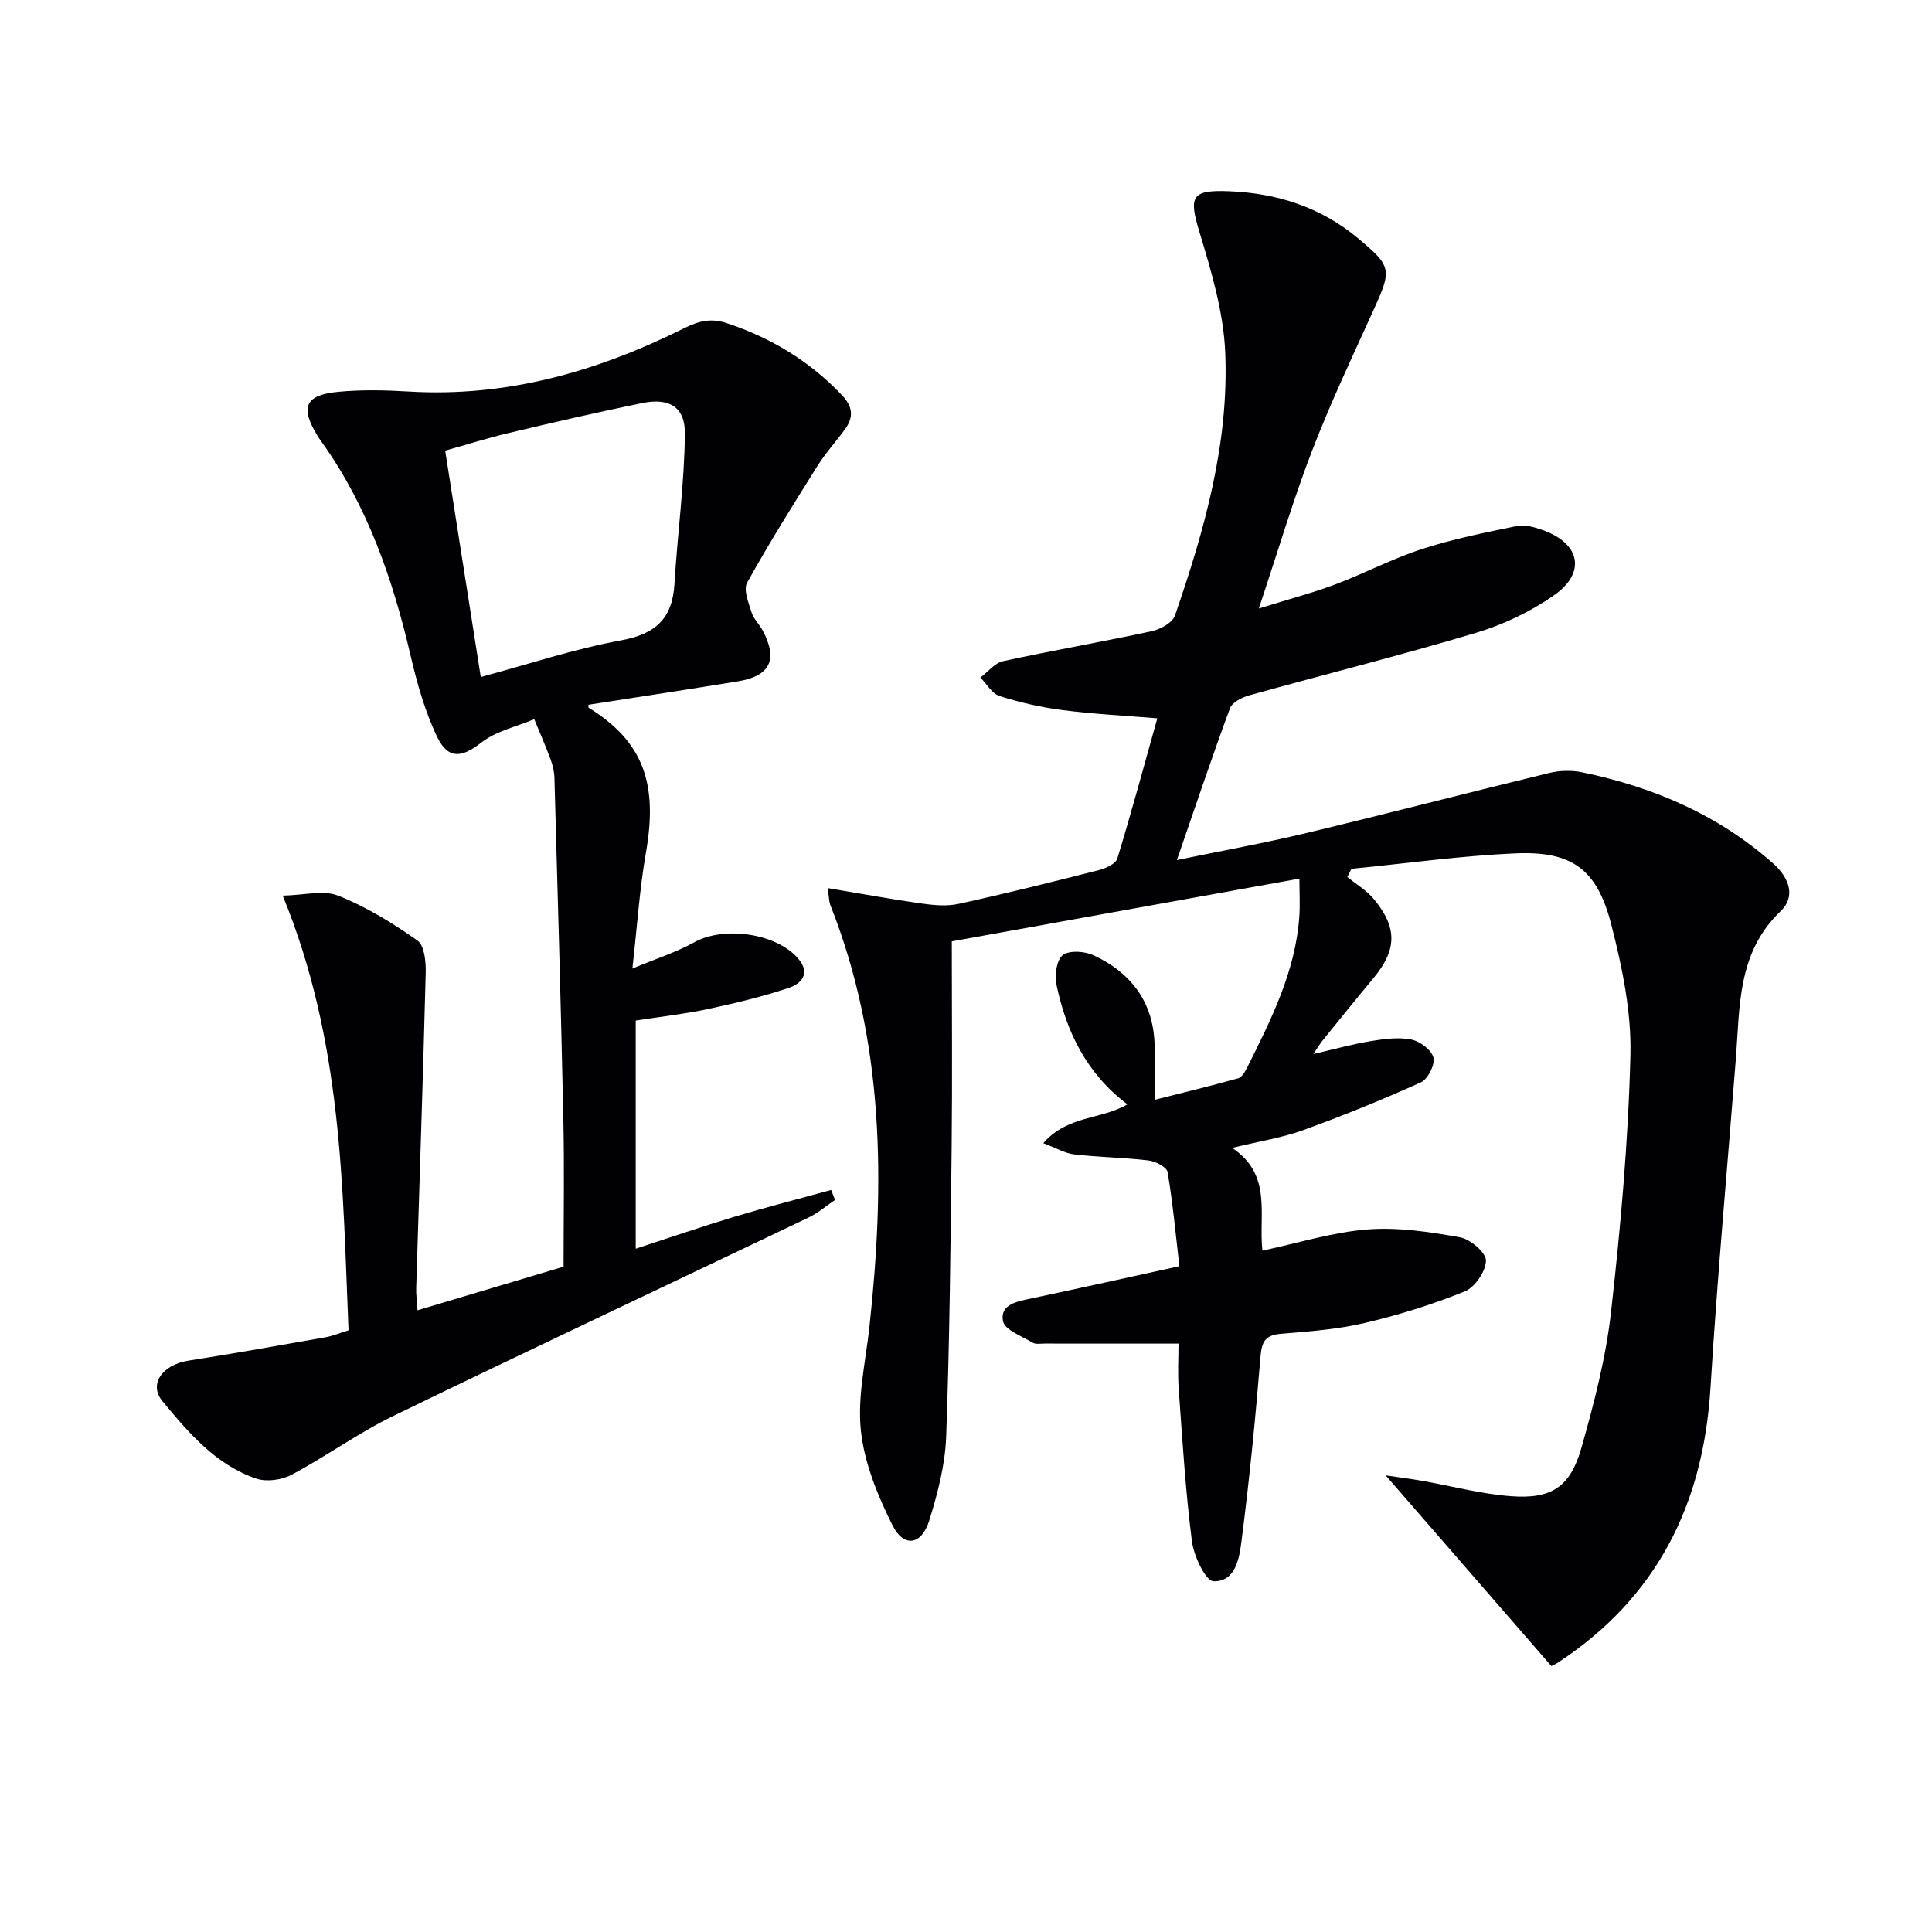<svg enable-background="new 0 0 400 400" viewBox="0 0 400 400" xmlns="http://www.w3.org/2000/svg"><g fill="#010104"><path d="m244 278.18c-9.78 0-18.75 0-27.71-.01-.83 0-1.84.2-2.47-.18-2.23-1.35-5.79-2.62-6.16-4.46-.68-3.41 2.87-4.08 5.75-4.68 10.04-2.11 20.04-4.35 30.77-6.7-.75-6.43-1.35-13-2.44-19.49-.17-1.02-2.49-2.23-3.93-2.4-5.1-.61-10.27-.66-15.37-1.25-1.95-.23-3.79-1.34-6.44-2.33 5.05-5.81 12.02-4.84 17.41-8.04-8.44-6.36-12.67-15.06-14.7-24.87-.4-1.93.07-5.11 1.36-6.05 1.41-1.02 4.54-.78 6.37.07 8.01 3.75 12.58 10.03 12.62 19.17.01 3.3 0 6.6 0 10.75 6.23-1.58 11.78-2.92 17.28-4.46.77-.22 1.43-1.34 1.85-2.18 4.97-9.97 10.03-19.93 10.82-31.33.17-2.39.02-4.81.02-7.83-24.74 4.47-48.8 8.81-71.97 12.99 0 14.63.12 28.59-.03 42.54-.22 19.97-.41 39.94-1.13 59.9-.21 5.88-1.75 11.83-3.52 17.49-1.58 5.08-5.26 5.64-7.6.96-3.06-6.12-5.82-12.85-6.54-19.56-.75-7.02.98-14.32 1.76-21.49 3.23-29.69 3.15-59.06-8.11-87.41-.23-.59-.21-1.28-.53-3.46 6.84 1.14 13.07 2.29 19.34 3.18 2.55.36 5.29.63 7.76.09 9.73-2.13 19.39-4.53 29.04-6.99 1.43-.36 3.49-1.3 3.83-2.4 2.9-9.47 5.48-19.04 8.28-29.03-6.82-.56-13.26-.88-19.62-1.7-4.41-.57-8.81-1.57-13.04-2.91-1.57-.5-2.66-2.51-3.97-3.83 1.56-1.17 2.96-3.01 4.69-3.39 10.21-2.22 20.53-4 30.75-6.2 1.81-.39 4.33-1.76 4.84-3.25 6.1-17.65 11.21-35.66 10.41-54.49-.36-8.44-2.92-16.91-5.39-25.09-2.17-7.2-1.56-8.56 6.08-8.27 9.94.38 18.97 3.24 26.68 9.64 7.18 5.97 7.15 6.56 3.31 15.02-4.4 9.67-8.94 19.3-12.75 29.21-3.91 10.17-7.01 20.65-10.97 32.52 6.2-1.93 11.1-3.21 15.81-4.98 6.06-2.28 11.84-5.35 17.99-7.34 6.4-2.07 13.05-3.41 19.65-4.76 1.66-.34 3.65.25 5.34.85 7.81 2.78 9.03 8.87 2.21 13.58-4.84 3.35-10.44 6.02-16.08 7.7-15.54 4.65-31.3 8.59-46.93 12.94-1.49.42-3.52 1.45-3.97 2.68-3.73 10.09-7.15 20.3-10.99 31.42 9.45-1.96 18.19-3.53 26.81-5.6 16.78-4.02 33.49-8.36 50.26-12.43 2.14-.52 4.59-.6 6.74-.16 14.72 3.03 28.15 8.73 39.6 18.85 3.63 3.21 4.59 7.05 1.62 9.89-9.03 8.61-8.45 19.71-9.3 30.57-1.77 22.71-3.86 45.4-5.25 68.14-1.48 24.17-11.13 43.49-31.64 56.93-.4.26-.85.44-1.31.68-11.23-12.93-22.41-25.79-34.3-39.48 2.86.42 5.17.71 7.45 1.11 6.2 1.09 12.36 2.76 18.6 3.21 8.32.61 12.18-1.96 14.47-10 2.62-9.23 5.07-18.66 6.14-28.17 1.99-17.66 3.57-35.41 4.01-53.16.22-8.97-1.7-18.2-3.95-26.98-2.95-11.53-8.13-15.29-19.79-14.79-11.37.49-22.68 2.09-34.02 3.2-.28.56-.56 1.13-.85 1.69 1.86 1.52 4.03 2.79 5.53 4.62 4.93 6 4.72 10.55-.26 16.5-3.52 4.21-6.96 8.5-10.42 12.77-.51.63-.93 1.35-1.89 2.76 4.44-1.02 8.13-2.05 11.89-2.67 2.76-.45 5.71-.86 8.39-.33 1.79.36 4.2 2.15 4.59 3.74.36 1.46-1.15 4.47-2.59 5.12-7.98 3.61-16.13 6.91-24.37 9.9-4.33 1.57-8.96 2.28-14.72 3.68 8.39 5.57 5.44 13.89 6.27 21.27 7.54-1.6 14.59-3.83 21.77-4.39 6.32-.49 12.84.51 19.14 1.63 2.13.38 5.39 3.16 5.37 4.82-.02 2.21-2.28 5.53-4.38 6.38-6.71 2.72-13.71 4.9-20.77 6.55-5.63 1.32-11.49 1.75-17.28 2.23-3.18.27-3.98 1.53-4.24 4.65-1.04 12.73-2.29 25.45-3.92 38.11-.45 3.55-1.18 8.6-5.82 8.47-1.63-.05-4.08-5.24-4.47-8.3-1.32-10.36-1.96-20.82-2.71-31.24-.27-3.43-.06-6.91-.06-9.66z"/><path d="m58.53 185.43c4.4-.08 8.43-1.21 11.52.02 5.79 2.3 11.25 5.67 16.37 9.27 1.45 1.02 1.78 4.39 1.72 6.66-.55 21.77-1.3 43.54-1.97 65.31-.04 1.3.15 2.62.27 4.59 9.94-2.97 19.55-5.83 30.24-9.03 0-10.12.18-20.24-.04-30.36-.5-23.61-1.19-47.23-1.85-70.84-.04-1.31-.36-2.66-.82-3.89-1.03-2.79-2.23-5.51-3.36-8.26-3.7 1.56-7.93 2.47-10.98 4.86-3.89 3.04-6.79 3.61-9.09-1.14-2.55-5.28-4.18-11.1-5.52-16.85-3.69-15.82-8.9-30.95-18.45-44.31-.29-.41-.58-.81-.84-1.24-3.64-5.97-2.59-8.45 4.41-9.11 4.79-.45 9.67-.34 14.48-.05 20.3 1.23 39.09-4.16 56.99-13.09 3.08-1.54 5.61-2.15 8.89-1.06 9.18 3.06 17.15 7.86 23.83 14.92 2.29 2.42 2.42 4.56.62 7.04-1.85 2.55-4.01 4.9-5.68 7.56-5.01 7.98-10.02 15.98-14.59 24.21-.8 1.45.3 4.14.92 6.14.43 1.37 1.64 2.48 2.33 3.8 3.18 6.02 1.52 9.41-5.24 10.5-10.27 1.67-20.55 3.23-30.85 4.83.01.08-.08.55.07.64 11.18 6.93 14.37 15.54 11.82 29.99-1.31 7.46-1.79 15.07-2.8 23.99 5.09-2.12 9.16-3.41 12.81-5.44 6.1-3.39 16.93-1.91 21.46 3.31 2.71 3.12.74 5.26-1.91 6.14-5.48 1.82-11.13 3.18-16.78 4.38-4.84 1.03-9.78 1.58-14.89 2.37v47.24c7.09-2.31 13.73-4.6 20.46-6.62 6.62-1.99 13.33-3.7 20-5.54.27.69.54 1.38.81 2.07-1.82 1.22-3.53 2.7-5.49 3.64-28.65 13.7-57.39 27.2-85.95 41.07-7.28 3.53-13.91 8.37-21.07 12.18-2.06 1.09-5.21 1.53-7.36.79-8.36-2.86-13.98-9.49-19.38-16.01-2.94-3.55.02-7.56 5.35-8.4 9.48-1.48 18.93-3.18 28.39-4.84 1.44-.25 2.83-.84 4.78-1.44-1.25-29.81-1.22-59.77-13.63-90zm41.01-45.26c9.89-2.65 19.33-5.82 29.04-7.59 7.16-1.31 10.63-4.51 11.06-11.67.62-10.38 2.05-20.73 2.16-31.1.06-5.6-3.28-7.5-8.85-6.36-9.24 1.9-18.44 4.02-27.62 6.2-4.43 1.05-8.78 2.43-13.16 3.65 2.5 15.96 4.89 31.15 7.37 46.87z"/></g></svg>